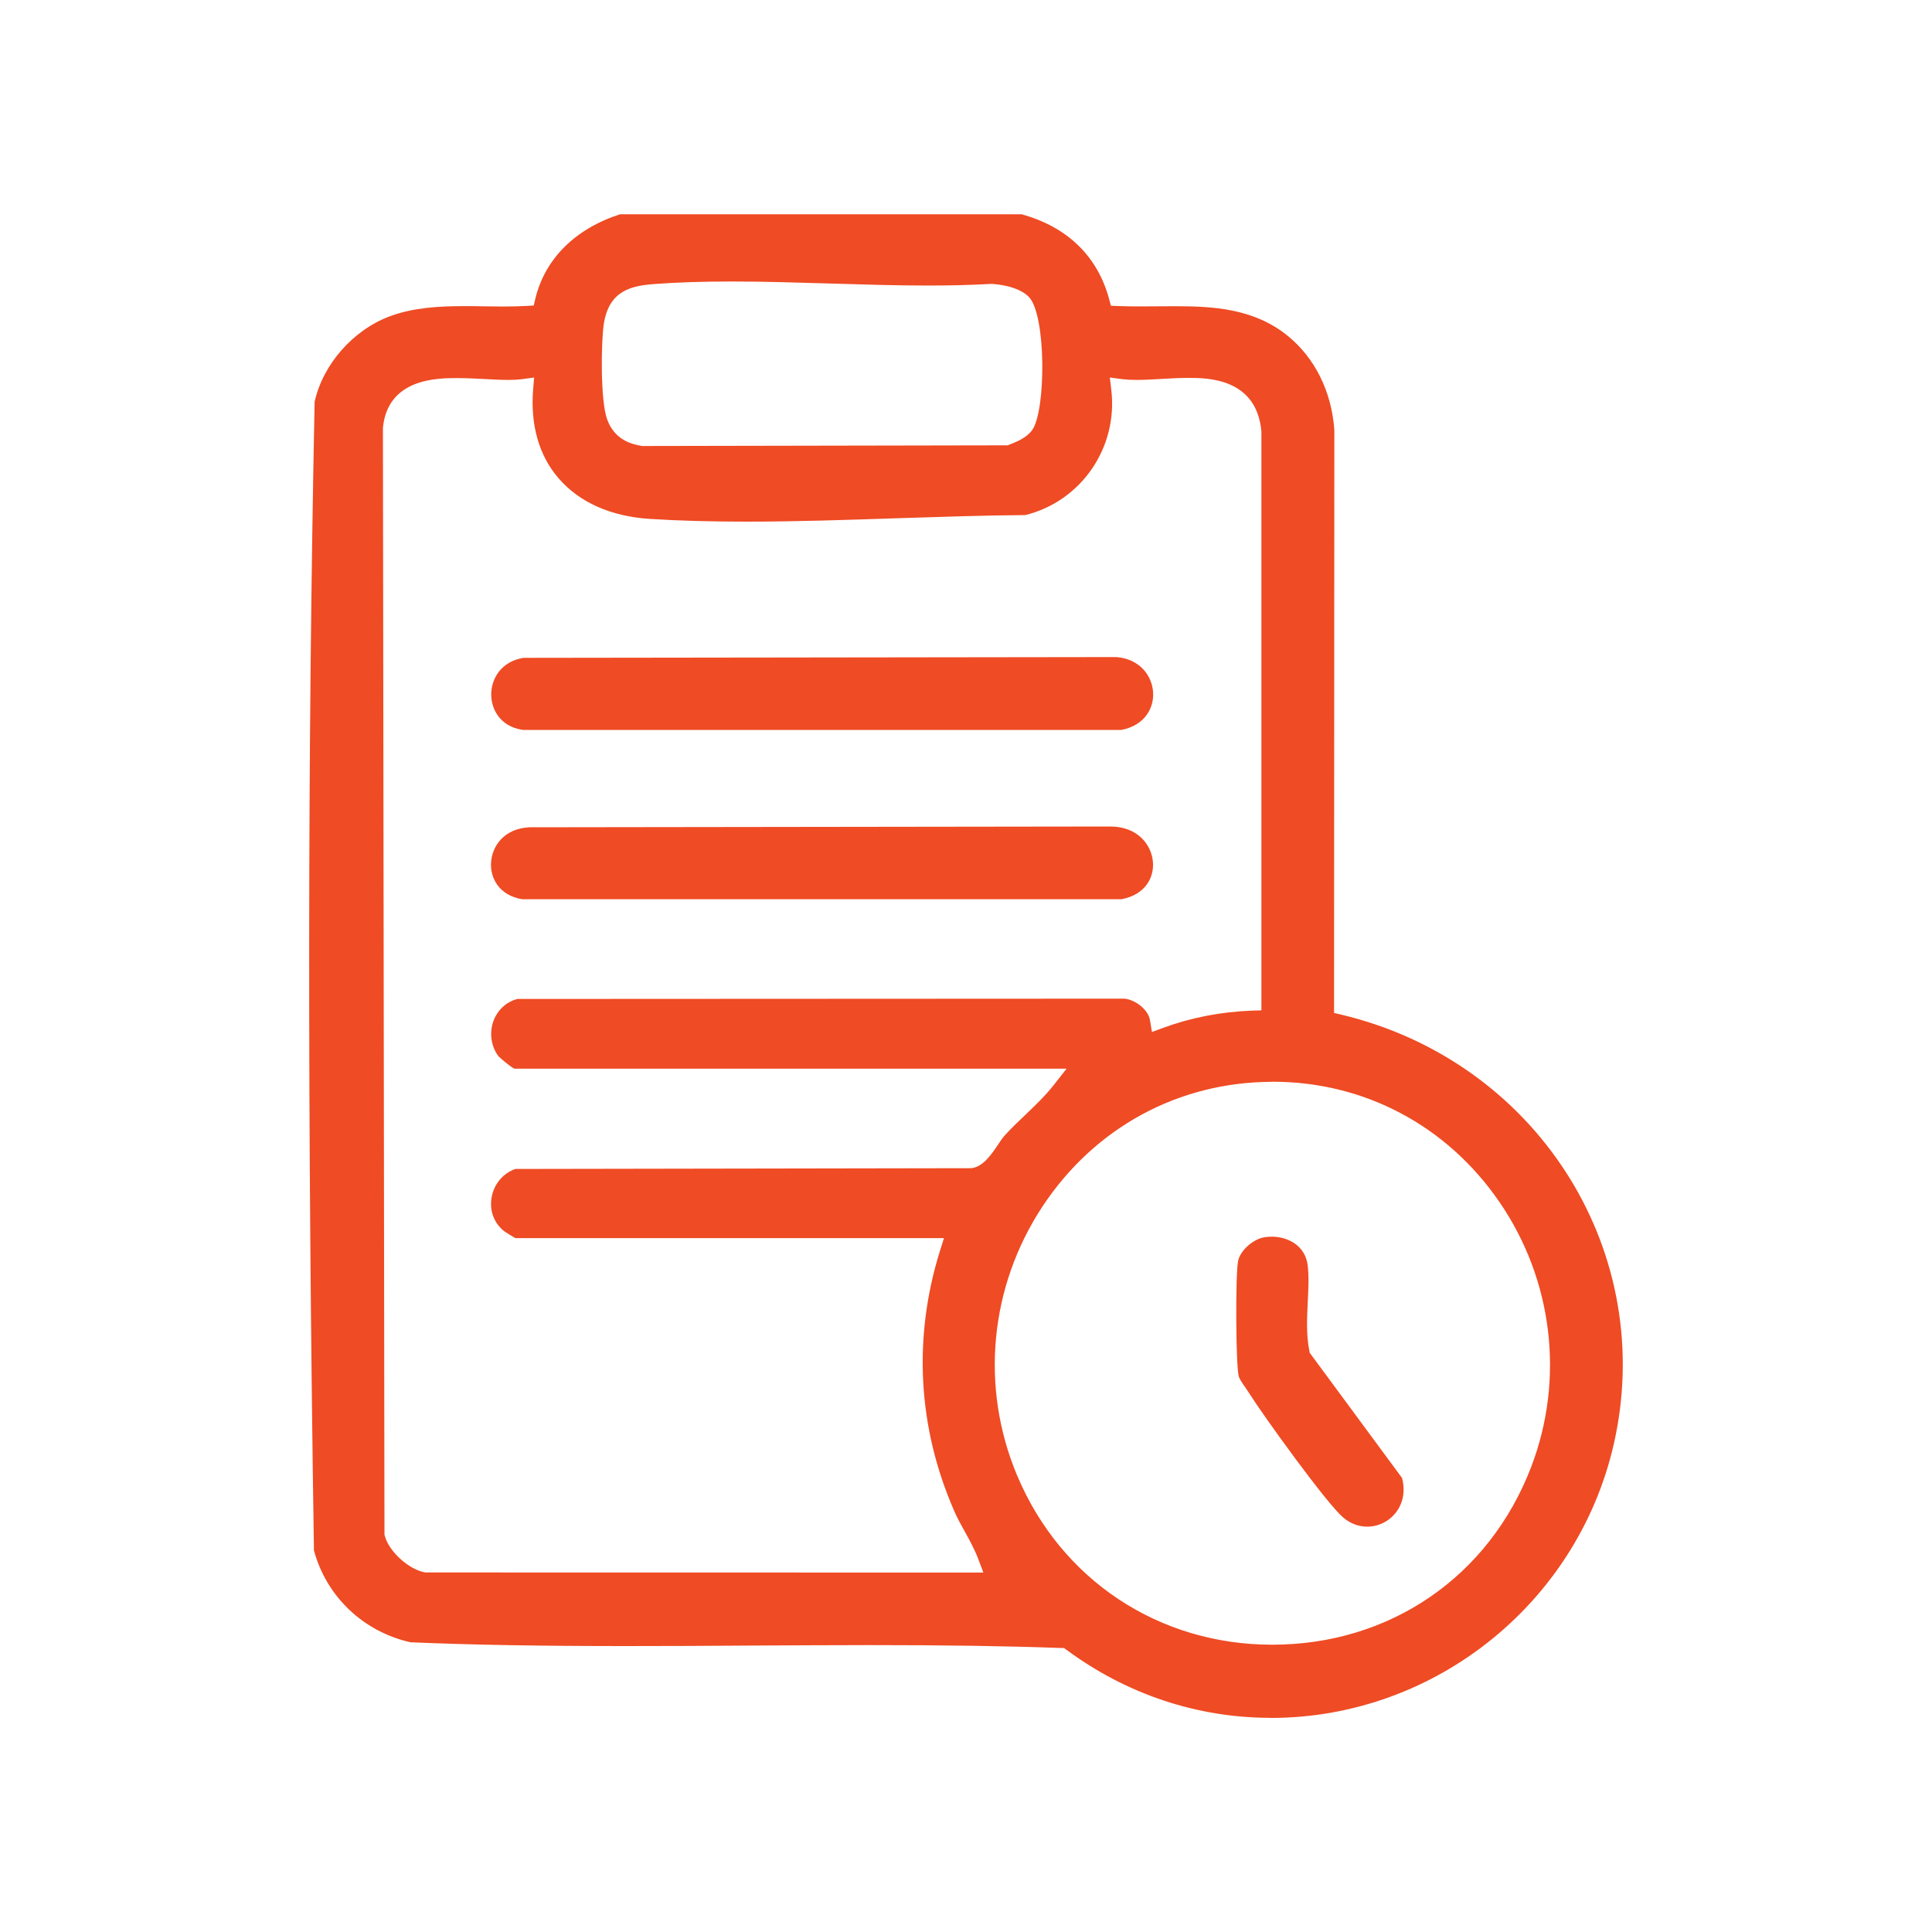 <?xml version="1.0" encoding="UTF-8"?>
<svg id="Layer_1" data-name="Layer 1" xmlns="http://www.w3.org/2000/svg" width="200" height="200" viewBox="0 0 200 200">
  <defs>
    <style>
      .cls-1 {
        fill: #ef4b24;
      }
    </style>
  </defs>
  <path class="cls-1" d="M131.54,177.83c-7.6,0-14.92-2.44-21.15-7.05l-.25-.18h-.31c-5.73-.21-12-.3-19.72-.3-4.22,0-8.44.03-12.66.05-4.22.03-8.44.05-12.65.05-8.93,0-15.81-.12-22.3-.39-4.89-1.1-8.71-4.73-10-9.51-.68-44.29-.66-83.19.07-118.91.87-3.9,4-7.45,7.82-8.86,2.47-.91,5.17-1.04,7.72-1.04.65,0,1.29,0,1.94.02.65,0,1.3.02,1.95.02.97,0,1.77-.02,2.51-.06l.74-.04.17-.72c1-4.12,4.11-7.22,8.77-8.73h41.56c4.73,1.3,7.86,4.33,9.06,8.76l.19.71.73.03c.75.03,1.5.04,2.26.04.61,0,1.21,0,1.82-.01.6,0,1.2-.01,1.79-.01,3.99,0,8.18.23,11.66,3.03,2.84,2.29,4.57,5.75,4.87,9.75l-.03,60.38.77.18c19.95,4.76,32.4,23.93,28.36,43.66-3.46,16.88-18.47,29.14-35.68,29.14h0ZM131.62,111.99c-9.67.04-18.31,4.75-23.7,12.9-5.49,8.32-6.47,18.73-2.62,27.87,4.55,10.8,14.67,17.5,26.4,17.5,12.19,0,22.46-7.05,26.81-18.41,3.48-9.11,2.25-19.37-3.31-27.45-5.43-7.89-13.98-12.42-23.45-12.42h-.14ZM47.3,39.14c-1.96,0-7.17,0-7.66,5.15l.16,114.57.03.12c.43,1.64,2.51,3.52,4.2,3.8h.08s57.69.01,57.69.01l-.51-1.35c-.39-1.04-.92-2-1.43-2.92-.41-.73-.79-1.42-1.1-2.15-3.76-8.62-4.26-17.92-1.45-26.9l.41-1.3h-44.37c-.33-.18-1.01-.61-1.15-.71-1.07-.84-1.56-2.17-1.3-3.55.25-1.36,1.19-2.46,2.45-2.9l47.25-.08.09-.02c1.13-.21,1.94-1.4,2.64-2.44.25-.38.49-.73.69-.94.65-.72,1.35-1.39,2.09-2.09,1.04-.99,2.11-2.01,3.03-3.19l1.27-1.62h-57.16c-.43-.21-1.55-1.13-1.75-1.42-.71-1.07-.85-2.42-.38-3.62.44-1.09,1.32-1.88,2.44-2.18l62.88-.03c1.23.17,2.45,1.21,2.61,2.25l.2,1.2,1.14-.42c2.9-1.07,6-1.67,9.23-1.79l.96-.03v-59.91c-.48-5.56-5.63-5.56-7.56-5.56-.94,0-1.91.05-2.84.11-.89.05-1.73.1-2.51.1-.59,0-1.08-.03-1.5-.08l-1.28-.17.15,1.28c.71,5.97-3.11,11.53-8.9,12.96-4.34.03-8.91.19-13.32.33-5.11.17-10.39.35-15.52.35-3.71,0-6.98-.09-9.99-.28-4.05-.25-7.33-1.71-9.48-4.2-2.03-2.34-2.94-5.53-2.64-9.2l.1-1.24-1.23.17c-.39.05-.85.08-1.41.08-.75,0-1.57-.04-2.44-.09-.95-.05-1.93-.1-2.89-.1ZM75.75,29.14c-2.97,0-5.57.08-7.96.26-2.39.17-4.76.64-5.29,4.17-.27,1.79-.37,7.92.36,9.87.77,2.06,2.43,2.54,3.62,2.73h.08s37.75-.07,37.75-.07l.18-.07c.77-.3,1.77-.7,2.36-1.51,1.44-2,1.47-11.98-.36-13.8-.74-.73-1.99-1.18-3.74-1.33h-.07s-.07,0-.07,0c-1.98.11-4.11.17-6.51.17-3.35,0-6.81-.11-10.15-.21-3.35-.1-6.82-.21-10.19-.21Z"/>
  <path class="cls-1" d="M54.11,75.56c-2.4-.37-3.26-2.2-3.26-3.67,0-1.63,1.03-3.42,3.34-3.79l61.38-.08c2.48.2,3.71,1.99,3.8,3.68.08,1.47-.73,3.35-3.27,3.86h-62Z"/>
  <path class="cls-1" d="M54.11,93.1c-2.53-.41-3.35-2.28-3.28-3.76.09-1.75,1.34-3.56,3.95-3.7l60.17-.08c2.81,0,4.25,1.89,4.4,3.65.13,1.49-.65,3.38-3.26,3.88h-61.99Z"/>
  <path class="cls-1" d="M141.53,158.04c-.91,0-1.79-.34-2.53-.99-1.72-1.49-8.2-10.46-9.75-12.92-.1-.16-.23-.34-.36-.54-.25-.36-.59-.85-.66-1.12-.3-1.15-.35-10.53-.06-11.95.22-1.06,1.54-2.25,2.72-2.44.25-.04.51-.06.76-.06,1.67,0,3.47.92,3.72,2.96.14,1.15.08,2.41.01,3.75-.08,1.69-.17,3.44.16,5.09l.04.22,9.56,12.96c.34,1.3.13,2.54-.59,3.51-.71.96-1.84,1.53-3.02,1.53Z"/>
</svg>